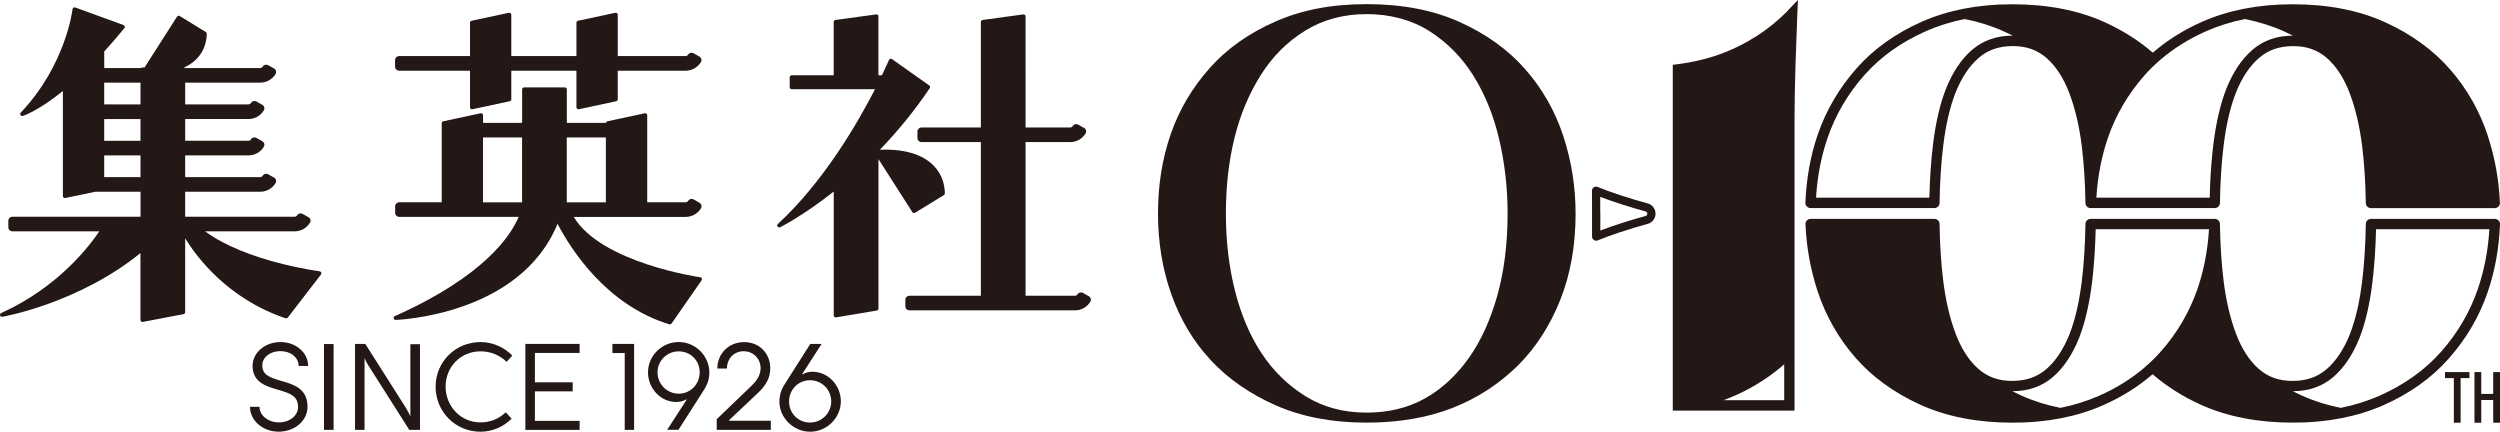 <?xml version="1.0" encoding="UTF-8"?>
<svg id="_レイヤー_2" data-name="レイヤー 2" xmlns="http://www.w3.org/2000/svg" viewBox="0 0 566.93 97.89">
  <defs>
    <style>
      .cls-1 {
        fill: #231815;
      }
    </style>
  </defs>
  <g id="_レイヤー_2-2" data-name="レイヤー 2">
    <g>
      <path class="cls-1" d="M354.49,30.79c-1.87-5.67-4.76-10.72-8.66-15.15-3.85-4.37-8.78-7.92-14.78-10.63-6.01-2.71-13.04-4.07-21.1-4.07s-14.71,1.31-20.71,3.94c-6.01,2.63-10.96,6.13-14.86,10.5-4,4.48-6.97,9.49-8.89,15.03-1.92,5.54-2.89,11.54-2.89,18.02s1.01,12.65,3.04,18.35c2.03,5.7,4.99,10.66,8.89,14.86,3.95,4.26,8.89,7.69,14.82,10.3,5.93,2.6,12.77,3.9,20.52,3.9,7.34,0,13.83-1.11,19.48-3.32,5.65-2.21,10.6-5.42,14.86-9.63,4.06-4.04,7.25-8.98,9.59-14.82,2.34-5.84,3.5-12.39,3.5-19.64,0-6.09-.94-11.97-2.81-17.64ZM339.52,67.13c-1.58,5.56-3.73,10.26-6.47,14.11-2.87,4.01-6.21,7.06-10.02,9.17-3.81,2.11-8.19,3.16-13.14,3.16-5.23,0-9.84-1.24-13.84-3.72-4-2.48-7.33-5.74-10-9.8-2.63-4.01-4.63-8.72-6-14.15-1.37-5.43-2.05-11.25-2.05-17.47s.65-11.89,1.95-17.16c1.3-5.27,3.3-10.04,6-14.31,2.63-4.16,5.97-7.5,10.02-10,4.05-2.5,8.71-3.76,13.97-3.76s10.18,1.29,14.23,3.87c4.05,2.58,7.37,5.96,9.97,10.12,2.63,4.22,4.58,9.03,5.84,14.43,1.26,5.4,1.9,11,1.9,16.8,0,6.9-.79,13.14-2.36,18.7Z"/>
      <path class="cls-1" d="M405.59,2.24c-.07.08-.15.16-.22.23-.09.1-.18.19-.27.28-1,.99-2.04,1.93-3.13,2.81-.08.07-.17.13-.26.2-.46.37-.93.73-1.4,1.08-.22.16-.45.31-.68.47-.35.24-.69.49-1.04.72-.22.14-.45.28-.68.42-2.14,1.34-4.41,2.5-6.81,3.44-3.24,1.28-6.86,2.18-10.74,2.68l-1.02.13v78.41h27.61V27.23c0-3.69.08-7.93.22-12.6.14-4.28.28-8.16.42-11.54l.13-3.1-2.15,2.24ZM390.82,90.76c.37-.13.73-.27,1.08-.41,4.7-1.86,8.96-4.46,12.71-7.74v8.15h-13.8Z"/>
      <path class="cls-1" d="M566.6,50c-.22-.23-.53-.36-.84-.36h-28.09c-.64,0-1.16.51-1.17,1.15-.07,4.81-.36,9.25-.85,13.17-.58,4.66-1.51,8.64-2.76,11.82-1.36,3.42-3.13,6.09-5.27,7.93-2.08,1.8-4.61,2.67-7.73,2.67s-5.57-.89-7.65-2.71c0,0,0,0,0,0-2.13-1.86-3.88-4.56-5.19-8.03-1.3-3.46-2.25-7.48-2.8-11.96-.48-3.86-.76-8.19-.83-12.89,0-.64-.53-1.15-1.17-1.15h-28.16c-.64,0-1.16.51-1.17,1.15-.07,4.81-.36,9.24-.85,13.17-.58,4.66-1.51,8.64-2.76,11.82-1.36,3.42-3.13,6.09-5.27,7.93-2.08,1.8-4.61,2.67-7.73,2.67s-5.57-.89-7.65-2.71c0,0,0,0,0,0-2.13-1.86-3.88-4.57-5.19-8.03-1.3-3.46-2.25-7.48-2.8-11.96-.48-3.86-.76-8.19-.83-12.89,0-.64-.53-1.15-1.17-1.15h-28.07c-.32,0-.63.13-.85.36-.22.23-.34.54-.32.86.22,5.16,1.14,10.23,2.72,15.08,1.86,5.66,4.75,10.77,8.62,15.18,3.82,4.37,8.77,7.96,14.71,10.66,5.94,2.7,12.98,4.07,20.91,4.07.97,0,1.94-.02,2.88-.06l.26-.02c.95-.05,1.79-.1,2.58-.18,1.83-.17,3.63-.43,5.34-.76,3.36-.66,6.54-1.64,9.46-2.93,4.26-1.88,8.02-4.24,11.24-7.04,3.13,2.71,6.77,5.03,10.91,6.91,5.94,2.7,12.98,4.07,20.91,4.07.97,0,1.94-.02,2.88-.06l.26-.02c.95-.05,1.79-.1,2.58-.18,1.83-.17,3.63-.43,5.34-.76,3.36-.66,6.54-1.64,9.46-2.93,5.94-2.62,10.92-6.17,14.79-10.54,3.96-4.47,6.94-9.53,8.84-15.05,1.65-4.78,2.59-9.98,2.81-15.46.01-.32-.1-.63-.33-.86ZM486.4,83.28c-3,2.57-6.48,4.75-10.44,6.49-2.68,1.18-5.62,2.1-8.72,2.72-.44-.09-.87-.19-1.3-.29-.33-.08-.67-.14-1-.23-.47-.12-.93-.26-1.39-.39-.31-.09-.62-.17-.93-.27-.5-.16-.98-.33-1.47-.51-.25-.09-.51-.17-.76-.27-.73-.28-1.44-.57-2.13-.89-.57-.26-1.13-.53-1.69-.81-.07-.03-.14-.07-.21-.11,3.62-.01,6.72-1.1,9.2-3.24,2.42-2.09,4.41-5.06,5.92-8.84,1.32-3.37,2.3-7.53,2.91-12.39.09-.7.17-1.41.24-2.14.32-3.13.53-6.52.61-10.14h25.7c-.29,4.8-1.17,9.36-2.62,13.57-1.81,5.23-4.62,10.03-8.38,14.26-1.08,1.22-2.27,2.37-3.54,3.46ZM561.9,65.56c-1.8,5.23-4.62,10.03-8.38,14.26-3.65,4.12-8.35,7.46-13.98,9.95-2.69,1.18-5.62,2.1-8.72,2.72-.44-.09-.87-.19-1.3-.29-.33-.08-.67-.14-1-.23-.47-.12-.93-.26-1.39-.39-.31-.09-.62-.17-.93-.27-.5-.16-.98-.33-1.46-.51-.25-.09-.51-.17-.76-.27-.73-.28-1.44-.57-2.13-.89-.58-.26-1.14-.54-1.7-.82-.07-.03-.13-.07-.2-.1,3.62-.01,6.72-1.1,9.2-3.24,2.42-2.09,4.41-5.06,5.92-8.84,1.32-3.37,2.3-7.53,2.9-12.39.46-3.7.75-7.82.85-12.27h25.7c-.29,4.81-1.17,9.36-2.62,13.57Z"/>
      <path class="cls-1" d="M564.2,30.88h0c-1.86-5.66-4.75-10.77-8.62-15.18-3.82-4.37-8.77-7.96-14.71-10.66-5.94-2.7-12.98-4.07-20.91-4.07-.97,0-1.93.02-2.88.06-.06,0-.12,0-.17.01h-.09c-.96.05-1.79.11-2.58.18-1.83.17-3.62.43-5.34.76-3.36.66-6.54,1.64-9.46,2.93-4.26,1.88-8.02,4.24-11.24,7.04-3.13-2.71-6.77-5.03-10.91-6.91-5.94-2.7-12.98-4.07-20.91-4.07-.97,0-1.94.02-2.88.06-.06,0-.12,0-.18.01h-.09c-.96.05-1.79.11-2.58.18-1.83.17-3.62.43-5.34.76-3.36.66-6.54,1.64-9.46,2.93-5.94,2.62-10.92,6.17-14.79,10.54-3.96,4.47-6.94,9.53-8.84,15.05-1.65,4.78-2.59,9.98-2.81,15.46-.01.32.1.63.33.86.22.23.53.36.84.36h28.09c.64,0,1.16-.51,1.17-1.15.07-4.81.36-9.24.85-13.17.58-4.66,1.51-8.64,2.76-11.82,1.36-3.42,3.14-6.09,5.27-7.92,2.08-1.8,4.61-2.67,7.73-2.67s5.57.89,7.65,2.71c0,0,0,0,0,0,2.13,1.86,3.88,4.56,5.19,8.03,1.3,3.46,2.25,7.48,2.8,11.96.48,3.86.76,8.2.83,12.89,0,.64.53,1.15,1.17,1.15h28.16c.64,0,1.16-.51,1.17-1.15.07-4.81.36-9.24.85-13.17.58-4.66,1.51-8.64,2.76-11.82,1.36-3.42,3.13-6.09,5.27-7.92,2.08-1.8,4.61-2.67,7.73-2.67s5.57.89,7.65,2.71c0,0,0,0,0,0,2.13,1.86,3.88,4.56,5.19,8.03,1.3,3.46,2.25,7.48,2.8,11.96.48,3.86.76,8.19.83,12.89,0,.64.53,1.15,1.17,1.15h28.07c.32,0,.63-.13.85-.36.22-.23.34-.54.32-.86-.22-5.16-1.14-10.23-2.72-15.07ZM447.19,11.32c-2.42,2.09-4.41,5.06-5.91,8.84,0,0,0,0,0,0-1.32,3.37-2.3,7.53-2.9,12.39-.46,3.7-.75,7.82-.85,12.27h-25.7c.29-4.8,1.17-9.36,2.62-13.57,1.8-5.23,4.62-10.03,8.38-14.26,3.65-4.12,8.35-7.46,13.98-9.95,2.69-1.18,5.62-2.1,8.72-2.72.45.09.88.19,1.32.29.32.07.65.14.97.22.48.12.95.26,1.42.4.3.09.6.16.9.26.51.16,1,.34,1.49.52.24.09.5.17.74.26.73.28,1.44.57,2.13.89.57.26,1.13.53,1.69.81.07.04.14.07.21.11-3.62.01-6.72,1.1-9.2,3.24ZM510.77,11.32c-2.42,2.09-4.41,5.06-5.91,8.84,0,0,0,0,0,0-1.32,3.37-2.3,7.53-2.91,12.39-.09.7-.17,1.41-.24,2.14-.32,3.13-.53,6.52-.61,10.13h-25.7c.29-4.8,1.17-9.36,2.62-13.57,1.8-5.23,4.62-10.03,8.38-14.26,1.08-1.22,2.27-2.37,3.54-3.46,3-2.57,6.48-4.75,10.44-6.49,2.69-1.18,5.62-2.1,8.72-2.72.44.09.87.19,1.3.29.33.08.67.14.99.23.48.12.95.26,1.42.4.3.09.6.16.89.26.51.16,1.01.34,1.51.52.24.09.48.16.72.25.73.28,1.44.57,2.13.89.58.26,1.14.54,1.69.82.07.03.14.07.2.1-3.62.01-6.72,1.1-9.2,3.24Z"/>
      <path class="cls-1" d="M361.96,54.58c-.19,0-.39-.06-.55-.18-.26-.19-.41-.51-.38-.83,0-.05,0-.08,0-.12v-4.51s0-.2,0-.2c0-.11,0-.21,0-.31,0-.13,0-.25,0-.38v-.23s-.01-4.39-.01-4.39c0-.03,0-.07,0-.11-.03-.33.12-.64.38-.83s.61-.23.91-.1c2.62,1.11,7.07,2.58,11.36,3.75,1.04.28,1.76,1.23,1.76,2.31,0,1.07-.72,2.02-1.76,2.31-4.27,1.17-8.72,2.65-11.34,3.75-.12.05-.24.07-.36.07ZM362.89,44.64v3.37c.02.14.02.28.02.43,0,.12,0,.24,0,.36v.17s0,3.31,0,3.31c2.72-1.05,6.56-2.29,10.27-3.31.23-.06.39-.27.39-.51,0-.24-.16-.44-.39-.51h0c-3.71-1.01-7.56-2.26-10.28-3.3Z"/>
      <g>
        <path class="cls-1" d="M560,85.74h-2v10.12h-1.54v-10.12h-2v-1.36h5.54v1.36Z"/>
        <path class="cls-1" d="M562.68,84.38v4.95h2.71v-4.95h1.54v11.48h-1.54v-5.15h-2.71v5.15h-1.54v-11.48h1.54Z"/>
      </g>
      <g>
        <path class="cls-1" d="M72.49,61.52c-.17-.02-16.64-2.16-25.98-9.06h20.31c1.43,0,2.76-.75,3.48-1.97.26-.43.1-.98-.34-1.23l-1.33-.75c-.14-.08-.3-.12-.46-.12-.33,0-.63.17-.8.45-.11.19-.33.31-.55.31h-24.83v-5.67h17.02c1.43,0,2.76-.75,3.48-1.97.25-.43.1-.99-.34-1.23l-1.33-.75c-.14-.08-.3-.12-.46-.12-.33,0-.63.17-.8.45-.11.19-.33.31-.55.31h-17.02v-4.93h14.36c1.43,0,2.76-.75,3.48-1.97.12-.21.16-.45.09-.69-.06-.23-.22-.43-.43-.55l-1.33-.75c-.14-.08-.3-.12-.46-.12-.33,0-.63.17-.8.45-.11.19-.33.31-.55.31h-14.36v-4.93h14.36c1.43,0,2.76-.75,3.48-1.97.12-.21.16-.45.09-.69-.06-.23-.22-.43-.43-.55l-1.33-.75c-.14-.08-.3-.12-.46-.12-.33,0-.63.17-.8.45-.11.19-.33.31-.55.31h-14.36v-4.93h17.02c1.43,0,2.76-.75,3.48-1.97.25-.43.1-.99-.34-1.23l-1.33-.75c-.14-.08-.3-.12-.46-.12-.33,0-.63.17-.8.45-.11.19-.33.31-.55.31h-17.15s-.09-.08-.15-.1c1.67-.77,2.98-1.85,3.88-3.25.82-1.28,1.25-2.77,1.29-4.43,0-.16-.08-.31-.22-.39l-5.9-3.62c-.08-.05-.16-.07-.24-.07-.15,0-.3.08-.39.21l-7.35,11.51h-.46c-.13,0-.25.05-.33.14h-8.36v-3.63s-.01-.07-.02-.1c1.46-1.6,2.99-3.36,4.59-5.32.09-.11.12-.26.08-.4-.04-.14-.15-.25-.28-.3l-10.94-3.98c-.05-.02-.11-.03-.16-.03-.08,0-.17.02-.24.07-.12.07-.2.2-.22.34-.01.13-1.51,12.68-11.75,23.47-.14.15-.16.38-.05.55.09.13.23.21.39.21.05,0,.09,0,.14-.02.22-.07,3.5-1.14,9.08-5.65v23.82c0,.14.06.27.17.35.08.07.19.1.29.1.03,0,.06,0,.1-.01l6.82-1.42h10.23v5.67H2.81c-.51,0-.92.41-.92.9v1.51c0,.5.41.9.92.9h19.71c-2.03,3.02-9.15,12.61-22.19,18.5-.22.1-.38.3-.33.53.05.21.24.35.45.35.03,0,.05,0,.08,0,.17-.03,17.24-3.02,31.32-14.45v15.16c0,.13.06.26.17.35.08.07.19.1.29.1.03,0,.06,0,.09,0l9.22-1.76c.22-.04.37-.23.37-.44v-16.76c2.4,3.93,9.46,13.66,22.76,18.13.05.02.1.02.15.02.14,0,.28-.06.37-.18l7.52-9.76c.1-.13.12-.3.06-.45-.06-.15-.2-.25-.37-.27ZM31.86,31.93h-8.23v-4.93h8.23v4.93ZM31.86,18.75v4.93h-8.23v-4.93h8.23ZM23.63,40.17v-4.93h8.23v4.93h-8.23Z"/>
        <g>
          <path class="cls-1" d="M206.89,48.1c.06.1.17.17.29.2.03,0,.07.01.1.01.09,0,.17-.02.24-.07l6.53-4c.14-.08.22-.23.22-.39-.04-1.83-.52-3.47-1.42-4.87-2.11-3.3-6.3-5.05-12.12-5.05-.39,0-.79.01-1.2.03,3.79-3.93,7.67-8.56,11.31-13.96.14-.2.09-.47-.11-.62l-8.44-5.97c-.08-.06-.17-.09-.27-.09-.04,0-.09,0-.13.02-.14.04-.25.14-.3.26-.02.05-.57,1.34-1.59,3.47h-.8V3.71c0-.25-.21-.45-.46-.45l-9.22,1.26c-.25,0-.46.2-.46.45v12.1h-9.52c-.25,0-.46.2-.46.45v2.26c0,.25.21.45.46.45h18.89c-4.03,7.85-11.72,21.06-22.04,30.57-.17.15-.19.4-.06.59.09.12.23.19.38.19.07,0,.14-.02.21-.05.1-.05,5.19-2.6,12.15-8.09v28.07c0,.13.06.26.16.35.08.07.19.11.3.11.03,0,.05,0,.08,0l9.22-1.55c.22-.04.38-.23.38-.45v-33.89l7.68,12.02Z"/>
          <path class="cls-1" d="M246.92,67.18l-1.33-.75c-.14-.08-.3-.12-.46-.12-.33,0-.63.17-.8.45-.11.19-.33.31-.55.31h-11.21v-34.85h10.13c1.43,0,2.76-.75,3.48-1.97.26-.43.1-.99-.34-1.23l-1.33-.75c-.14-.08-.3-.12-.46-.12-.33,0-.63.17-.8.45-.11.19-.33.31-.55.31h-10.13V3.71c0-.25-.21-.45-.46-.45l-9.22,1.26c-.25,0-.46.2-.46.45v23.94h-13.46c-.51,0-.92.41-.92.9v1.51c0,.5.41.9.92.9h13.46v34.85h-16.2c-.51,0-.92.41-.92.9v1.51c0,.5.41.9.92.9h37.55c1.43,0,2.76-.75,3.48-1.97.26-.43.1-.98-.34-1.23Z"/>
        </g>
        <g>
          <path class="cls-1" d="M158.76,62.87c-.17-.02-22.4-3.25-28.65-13.68h25.38c1.43,0,2.76-.75,3.48-1.97.12-.21.16-.45.09-.69-.06-.23-.22-.43-.43-.55l-1.33-.75c-.14-.08-.3-.12-.46-.12-.33,0-.63.17-.8.45-.11.19-.33.31-.55.31h-8.72v-19.74c0-.14-.06-.27-.17-.35-.08-.07-.18-.1-.29-.1-.03,0-.07,0-.1.01l-8.45,1.81c-.18.04-.31.18-.35.36h-8.87v-7.59c0-.25-.21-.45-.46-.45h-9.22c-.25,0-.46.2-.46.45v7.59h-8.86v-1.73c0-.14-.06-.27-.17-.35-.08-.07-.18-.1-.29-.1-.03,0-.07,0-.1.01l-8.45,1.81c-.21.05-.36.23-.36.44v17.93h-9.64c-.51,0-.92.41-.92.9v1.51c0,.5.41.9.92.9h27.08c-1.71,4.11-7.67,13.42-28.08,22.51-.2.09-.31.31-.26.52.05.2.24.34.45.34,0,0,.02,0,.03,0,.3-.02,28.17-.98,36.68-21.8,3,5.74,11.05,18.43,25.33,22.79.05.02.1.02.15.02.14,0,.28-.06.37-.18l6.81-9.8c.1-.13.12-.3.06-.45-.06-.15-.2-.25-.37-.27ZM137.39,31.18v14.7h-8.86v-14.7h8.86ZM109.53,31.18h8.86v14.7h-8.86v-14.7Z"/>
          <path class="cls-1" d="M90.51,16.04h16.07v8.29c0,.14.06.27.17.35.08.07.18.1.29.1.03,0,.07,0,.1-.01l8.45-1.81c.21-.05.36-.23.36-.44v-6.48h14.77v8.29c0,.14.06.27.17.35.08.07.18.1.29.1.03,0,.07,0,.1-.01l8.45-1.81c.21-.05.36-.23.36-.44v-6.48h15.38c1.43,0,2.76-.75,3.48-1.97.12-.21.16-.45.09-.69-.06-.23-.22-.43-.43-.55l-1.33-.75c-.14-.08-.3-.12-.46-.12-.33,0-.63.17-.8.45-.11.19-.33.31-.55.31h-15.38V3.34c0-.14-.06-.27-.17-.35-.08-.07-.18-.1-.29-.1-.03,0-.07,0-.1.01l-8.45,1.81c-.21.05-.36.23-.36.44v7.57h-14.77V3.34c0-.14-.06-.27-.17-.35-.08-.07-.18-.1-.29-.1-.03,0-.07,0-.1.01l-8.45,1.81c-.21.05-.36.23-.36.44v7.57h-16.07c-.51,0-.92.41-.92.9v1.51c0,.5.41.9.92.9Z"/>
        </g>
      </g>
      <g>
        <path class="cls-1" d="M56.69,92.25h2.16c0,1.99,1.99,3.54,4.37,3.54,2.52,0,4.37-1.58,4.37-3.46,0-2.6-1.85-3.15-4.56-3.95-2.54-.75-5.75-1.6-5.75-5.42,0-2.99,2.82-5.39,6.33-5.39s6.27,2.43,6.27,5.42h-2.16c0-1.93-1.8-3.37-4.15-3.37s-4.09,1.44-4.09,3.23c0,2.07,1.49,2.71,4.15,3.48,2.65.78,6.11,1.6,6.11,5.89,0,3.21-2.93,5.67-6.55,5.67s-6.5-2.52-6.5-5.64Z"/>
        <path class="cls-1" d="M73.47,78.02h2.18v19.46h-2.18v-19.46Z"/>
        <path class="cls-1" d="M80.52,77.99h2.32l9.23,14.54c.36.55.64,1.19.94,1.77h.05v-16.25h2.18v19.43h-2.43l-9.37-14.76c-.28-.44-.53-.91-.72-1.41h-.05v16.17h-2.16v-19.49Z"/>
        <path class="cls-1" d="M98.79,87.66c0-5.64,4.53-10.09,10.17-10.09,2.79,0,5.39,1.19,7.22,3.07l-1.3,1.41c-1.49-1.46-3.54-2.38-5.92-2.38-4.42,0-7.91,3.46-7.91,7.99s3.48,8.13,7.91,8.13c2.29,0,4.28-.88,5.72-2.29l1.35,1.44c-1.82,1.82-4.34,2.96-7.08,2.96-5.64,0-10.17-4.51-10.17-10.23Z"/>
        <path class="cls-1" d="M119.14,77.99h12.3v2.05h-10.14v6.66h8.57v2.05h-8.57v6.69h10.14v2.05h-12.3v-19.49Z"/>
        <path class="cls-1" d="M141.67,80.06h-2.79v-2.07h4.92v19.49h-2.13v-17.42Z"/>
        <path class="cls-1" d="M160.86,84.48c0,1.38-.41,2.65-1.11,3.76l-5.89,9.23h-2.57l4.42-6.83-.11-.06c-.66.39-1.38.58-2.24.58-3.65,0-6.47-3.21-6.41-6.83.05-3.7,3.18-6.77,6.97-6.77s6.94,3.15,6.94,6.91ZM149.11,84.43c0,2.68,2.13,4.84,4.81,4.84s4.75-2.16,4.75-4.84-2.07-4.75-4.75-4.75-4.81,2.13-4.81,4.75Z"/>
        <path class="cls-1" d="M162.52,95.07l7.8-7.49c1.33-1.27,2.16-2.49,2.16-4.12,0-2.07-1.63-3.81-3.84-3.81s-3.79,1.71-3.79,3.93h-2.18c0-3.32,2.52-6,6.08-6s5.92,2.68,5.92,5.86c.05,2.29-1.05,4.04-2.82,5.69l-6.5,6.14v.14h9.45v2.07h-12.27v-2.4Z"/>
        <path class="cls-1" d="M176.76,91.01c0-1.41.41-2.68,1.13-3.79l5.86-9.23h2.57l-4.4,6.83.11.06c.66-.39,1.38-.58,2.21-.58,3.65,0,6.5,3.21,6.44,6.83-.08,3.7-3.21,6.77-6.97,6.77s-6.97-3.12-6.97-6.88ZM188.5,91.04c0-2.68-2.13-4.81-4.81-4.81s-4.75,2.13-4.75,4.81,2.07,4.78,4.75,4.78,4.81-2.16,4.81-4.78Z"/>
      </g>
    </g>
  </g>
</svg>